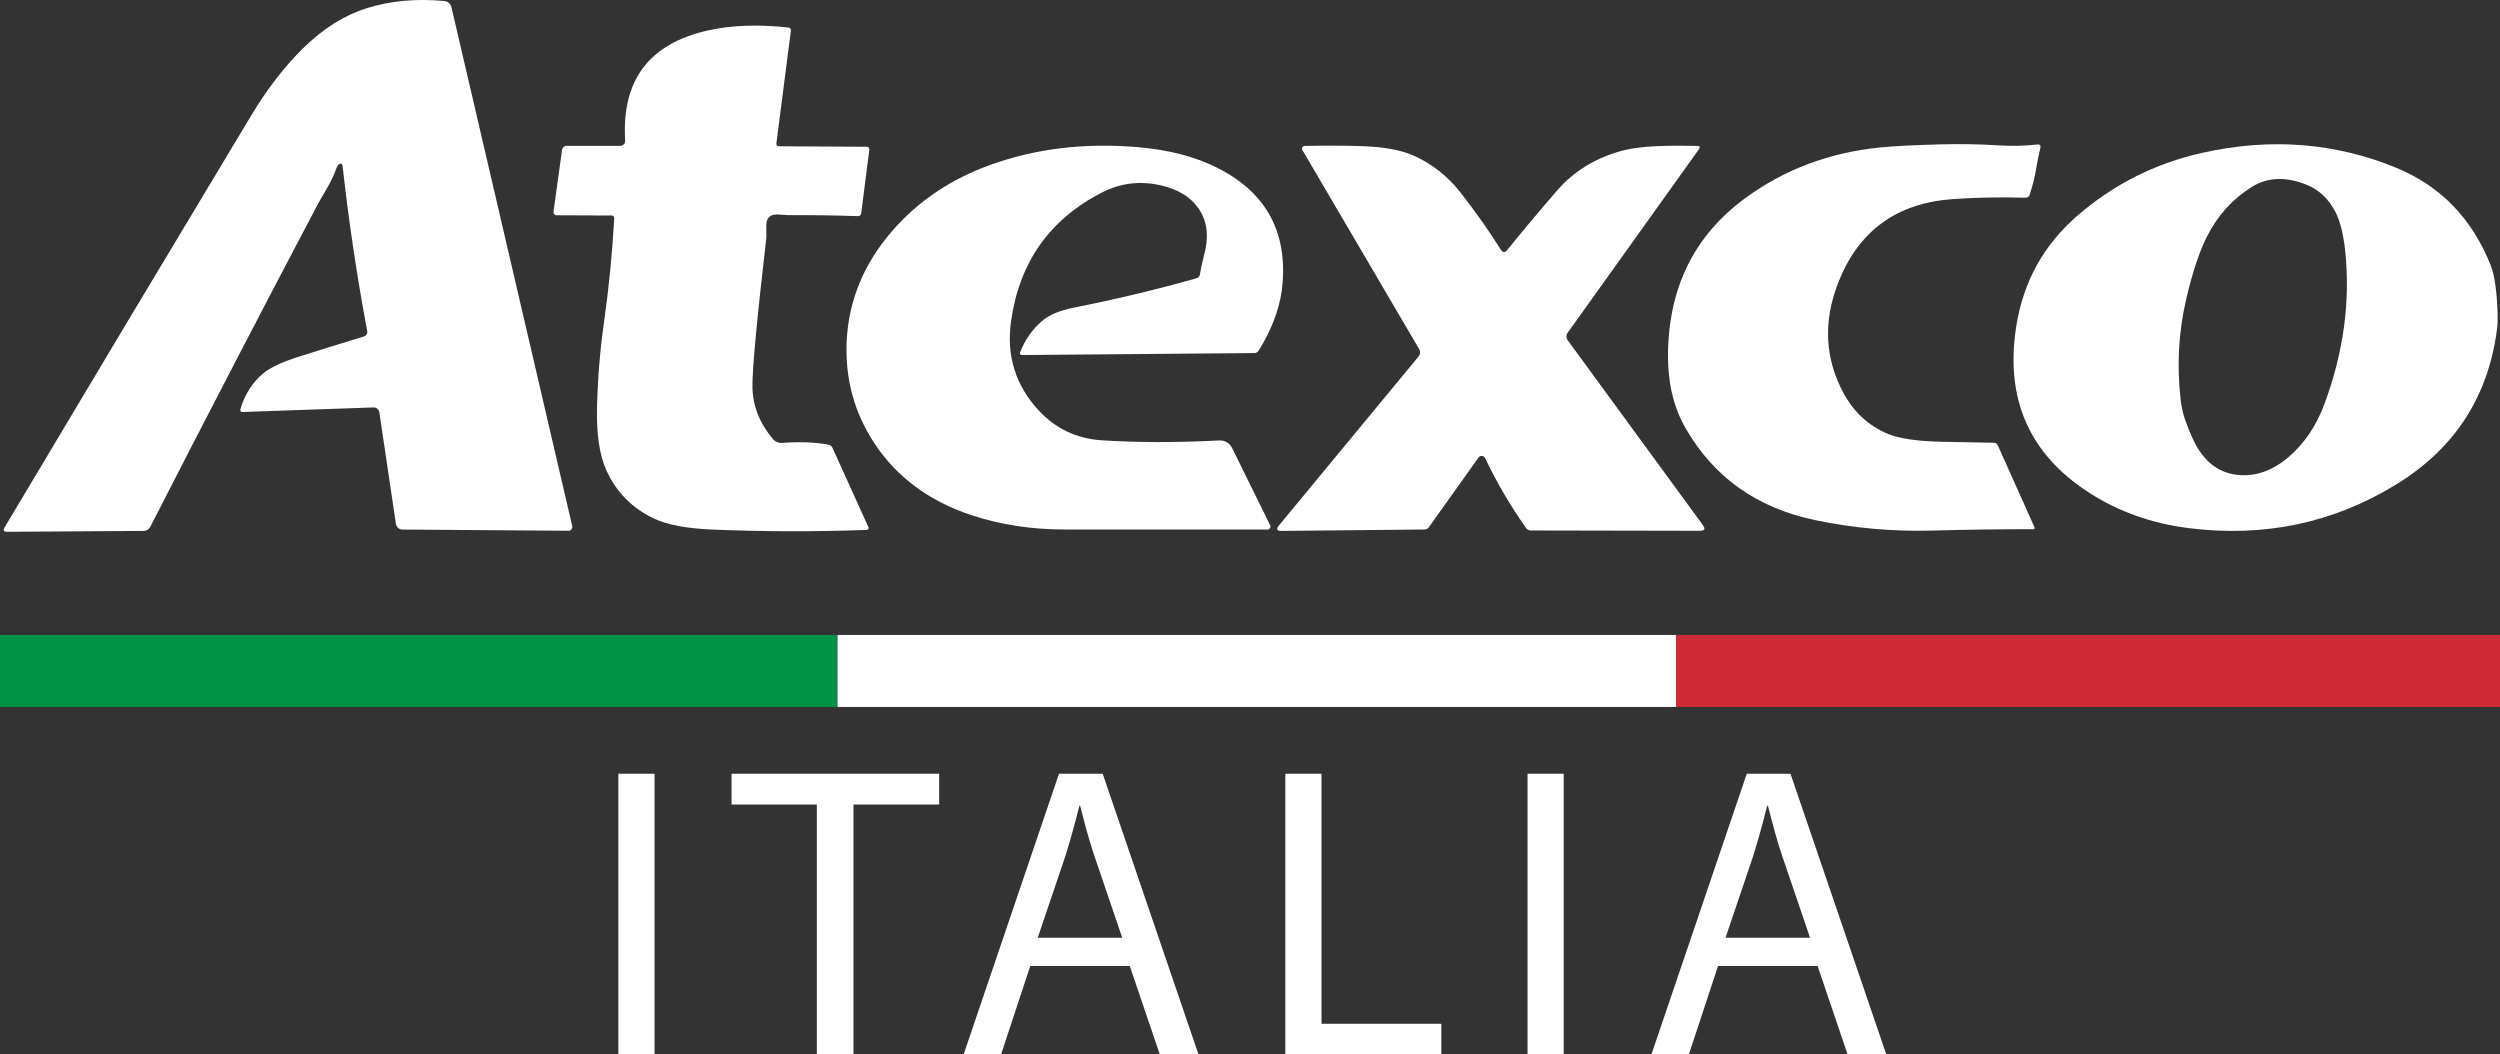 <?xml version="1.0" encoding="UTF-8"?>
<svg id="Livello_1" data-name="Livello 1" xmlns="http://www.w3.org/2000/svg" viewBox="0 0 459.4 193.72">
  <rect x="0" y="0" width="459.4" height="193.72" fill="#333333" stroke="none"/>
  <defs>
    <style>
      .cls-1 {
        fill: #009246;
      }

      .cls-2 {
        fill: #fff;
      }

      .cls-3 {
        fill: #ce2b37;
      }
    </style>
  </defs>
  <g>
    <path class="cls-2" d="M120.28,142.18v51.54h-6.65v-51.54h6.65Z"/>
    <path class="cls-2" d="M150.1,147.84h-15.67v-5.66h38.15v5.66h-15.75v45.88h-6.73v-45.88Z"/>
    <path class="cls-2" d="M189.32,177.51l-5.35,16.21h-6.88l17.51-51.54h8.03l17.59,51.54h-7.11l-5.5-16.21h-18.27Zm16.9-5.2l-5.05-14.83c-1.15-3.36-1.91-6.42-2.68-9.4h-.15c-.76,3.06-1.61,6.19-2.6,9.33l-5.05,14.91h15.52Z"/>
    <path class="cls-2" d="M236.19,142.18h6.65v45.95h22.02v5.58h-28.67v-51.54Z"/>
    <path class="cls-2" d="M287.35,142.18v51.54h-6.65v-51.54h6.65Z"/>
    <path class="cls-2" d="M315.71,177.51l-5.35,16.21h-6.88l17.51-51.54h8.03l17.59,51.54h-7.11l-5.5-16.21h-18.27Zm16.9-5.2l-5.05-14.83c-1.15-3.36-1.91-6.42-2.68-9.4h-.15c-.76,3.06-1.61,6.19-2.6,9.33l-5.05,14.91h15.52Z"/>
  </g>
  <g>
    <polygon class="cls-1" points="0 116.68 0 129.91 153.91 129.91 153.91 116.68 0 116.68 0 116.68"/>
    <polygon class="cls-2" points="153.91 116.68 153.91 129.91 307.98 129.91 307.98 116.68 153.91 116.68 153.91 116.68"/>
    <polygon class="cls-3" points="459.4 116.68 307.98 116.68 307.98 129.91 459.4 129.91 459.4 116.68 459.4 116.68"/>
  </g>
  <g>
    <path class="cls-2" d="M61.86,30.82c-.45,1.25-1,2.45-1.67,3.59-1.12,1.93-1.69,2.92-1.72,2.98-10.39,19.72-20.68,39.52-30.85,59.41-.24,.47-.73,.76-1.27,.76l-25.02,.16c-.65,.01-.81-.27-.48-.82C15.96,71.55,31.06,46.33,46.15,21.24c2.91-4.84,6.08-8.96,9.52-12.35,3.68-3.63,7.59-6.09,11.74-7.39,4.31-1.35,9.04-1.79,14.21-1.32,.65,.06,1.19,.52,1.34,1.15l22.19,95.32c.11,.45-.23,.89-.69,.88l-30.5-.22c-.61,0-1.12-.45-1.21-1.05l-3.04-20.47c-.08-.54-.53-.94-1.05-.92l-24.15,.84c-.24,0-.42-.22-.35-.46,.79-2.72,2.18-4.92,4.17-6.61,1.29-1.09,3.56-2.15,6.8-3.17,3.89-1.23,7.8-2.44,11.75-3.64,.43-.13,.69-.56,.6-1-1.91-10.19-3.41-20.29-4.52-30.28-.05-.41-.22-.55-.52-.44-.23,.09-.45,.35-.58,.71h0Z"/>
    <path class="cls-2" d="M112.39,39.6l-10.15-.04c-.33-.01-.57-.3-.53-.63l1.57-11.37c.06-.44,.42-.76,.84-.76h9.85c.53,0,.94-.44,.91-.97-.68-11.04,4.37-17.78,15.14-20.22,4.33-.98,9.29-1.16,14.89-.55,.27,.03,.46,.27,.43,.54l-2.68,20.79c-.03,.26,.18,.49,.45,.49l16.16,.09c.29,0,.51,.24,.48,.52l-1.5,11.75c-.04,.28-.3,.49-.6,.48-4.27-.15-8.55-.21-12.83-.18-.08,0-.65-.04-1.71-.12-1.54-.11-2.3,.55-2.29,1.98,.01,1.45,.01,2.23,0,2.32-1.75,15.1-2.6,24.23-2.55,27.39,.05,3.48,1.31,6.67,3.77,9.58,.41,.49,1.04,.75,1.68,.7,3.23-.24,6.06-.13,8.51,.32,.33,.06,.59,.25,.72,.53l6.64,14.65c.1,.22-.06,.48-.32,.49-9.42,.34-18.84,.32-28.25-.06-4.78-.19-8.39-.87-10.83-2.02-4.02-1.9-6.94-4.86-8.77-8.89-1.25-2.76-1.82-6.59-1.71-11.49,.11-5.22,.54-10.43,1.27-15.62,.91-6.37,1.54-12.76,1.89-19.19,.02-.28-.2-.51-.48-.51h0Z"/>
    <path class="cls-2" d="M374.14,31.13c-.21,1.33-.6,2.89-1.17,4.68-.1,.31-.4,.53-.73,.52-4.86-.13-9.37-.04-13.53,.27-10.21,.75-17.17,5.84-20.88,15.25-2.83,7.18-2.52,13.98,.94,20.39,1.88,3.48,4.57,5.97,8.07,7.46,2.08,.88,5.39,1.37,9.94,1.48,3.21,.07,6.41,.13,9.62,.18,.3,0,.58,.18,.71,.46l6.76,15.1c.07,.15-.04,.32-.21,.32-6.24,0-12.47,.09-18.7,.26-7.23,.19-14.38-.45-21.45-1.93-10.63-2.23-18.55-7.84-23.74-16.83-2.17-3.76-3.25-8.16-3.26-13.19,0-12.5,4.74-22.23,14.26-29.19,7.18-5.24,15.41-8.33,24.7-9.26,2.47-.25,6.14-.44,10.99-.57,3.67-.1,7.33-.04,11,.19,2.34,.15,4.69,.09,7.05-.18,.29-.03,.52,.23,.45,.51-.32,1.35-.59,2.71-.82,4.08h0Z"/>
    <path class="cls-2" d="M220.48,50.49c.23-1.3,.51-2.59,.84-3.86,.89-3.39,.47-6.24-1.24-8.56-1.44-1.95-3.68-3.29-6.72-4-3.81-.88-7.43-.45-10.84,1.29-9.63,4.93-15.2,12.82-16.73,23.67-.88,6.31,.81,11.76,5.06,16.37,3.12,3.37,6.99,5.21,11.62,5.51,6.49,.42,13.68,.43,21.57,.03,1-.05,1.91,.47,2.34,1.33l7.03,14.26c.18,.35-.09,.77-.49,.77h-37.21c-6.22,0-11.98-.89-17.28-2.66-7.71-2.58-13.6-6.94-17.69-13.09-3.77-5.68-5.48-11.99-5.15-18.93,.37-7.48,3.18-14.23,8.43-20.26,4.75-5.44,10.74-9.46,17.98-12.07,8.36-3.01,17.43-4.09,27.21-3.24,5.51,.48,10.28,1.71,14.31,3.7,8.81,4.37,12.88,11.38,12.19,21.05-.29,4.17-1.77,8.38-4.42,12.64-.17,.27-.46,.43-.78,.44l-42.75,.36c-.24,0-.41-.24-.32-.46,.93-2.39,2.33-4.37,4.2-5.92,1.28-1.06,3.19-1.84,5.74-2.34,7.59-1.5,15.1-3.3,22.54-5.4,.29-.08,.51-.33,.56-.63h0Z"/>
    <path class="cls-2" d="M275.89,46.03c.22,.34,.7,.37,.95,.06,3.11-3.83,6.21-7.53,9.31-11.1,2.92-3.37,6.68-5.74,11.27-7.11,1.94-.58,4.33-.92,7.17-1.03,2.37-.09,4.79-.1,7.27-.04,.51,.01,.61,.23,.32,.64l-24.12,33.72c-.29,.39-.28,.93,.01,1.34l24.85,33.98c.51,.7,.33,1.05-.55,1.05l-31.1-.06c-.32,0-.61-.15-.79-.39-2.88-4.05-5.4-8.35-7.57-12.9-.23-.49-.91-.54-1.22-.1l-9.13,12.8c-.18,.26-.48,.41-.82,.41l-26.23,.26c-.89,.01-1.06-.32-.5-.99l25.68-31.08c.31-.37,.36-.88,.13-1.28l-21.5-36.65c-.19-.33,.03-.74,.4-.74,3.5-.08,6.89-.07,10.17,.02,4.22,.11,7.52,.7,9.9,1.76,3.4,1.52,6.3,3.82,8.7,6.91,2.69,3.45,5.16,6.96,7.4,10.52h0Z"/>
    <path class="cls-2" d="M457.71,48.8c-3.41-8.59-9.18-14.57-17.31-17.94-11.26-4.65-23.17-5.58-35.74-2.77-8.61,1.93-16.24,5.77-22.89,11.52-6.19,5.35-9.93,12.08-11.24,20.2-2.15,13.37,2.31,23.61,13.37,30.73,5.41,3.49,11.52,5.66,18.31,6.51,13.89,1.74,26.63-.95,38.2-8.08,10.93-6.73,17.11-16.51,18.55-29.36v-2c-.14-4.13-.56-7.07-1.25-8.81Zm-30.5,25.25c-1.53,4.17-3.78,7.51-6.74,10.01-2.82,2.37-5.78,3.45-8.89,3.24-3.79-.26-6.65-2.43-8.57-6.52-.55-1.19-1.04-2.39-1.47-3.62-.4-1.17-.68-2.44-.83-3.79-.71-6.21-.38-12.33,1.01-18.34,1.12-4.83,2.38-8.65,3.78-11.46,1.94-3.9,4.7-6.97,8.27-9.21,2.84-1.77,6.13-1.94,9.88-.5,2.46,.95,4.32,2.69,5.58,5.23,.83,1.68,1.41,4.05,1.73,7.1,.95,9.17-.3,18.45-3.75,27.86Z"/>
  </g>
</svg>